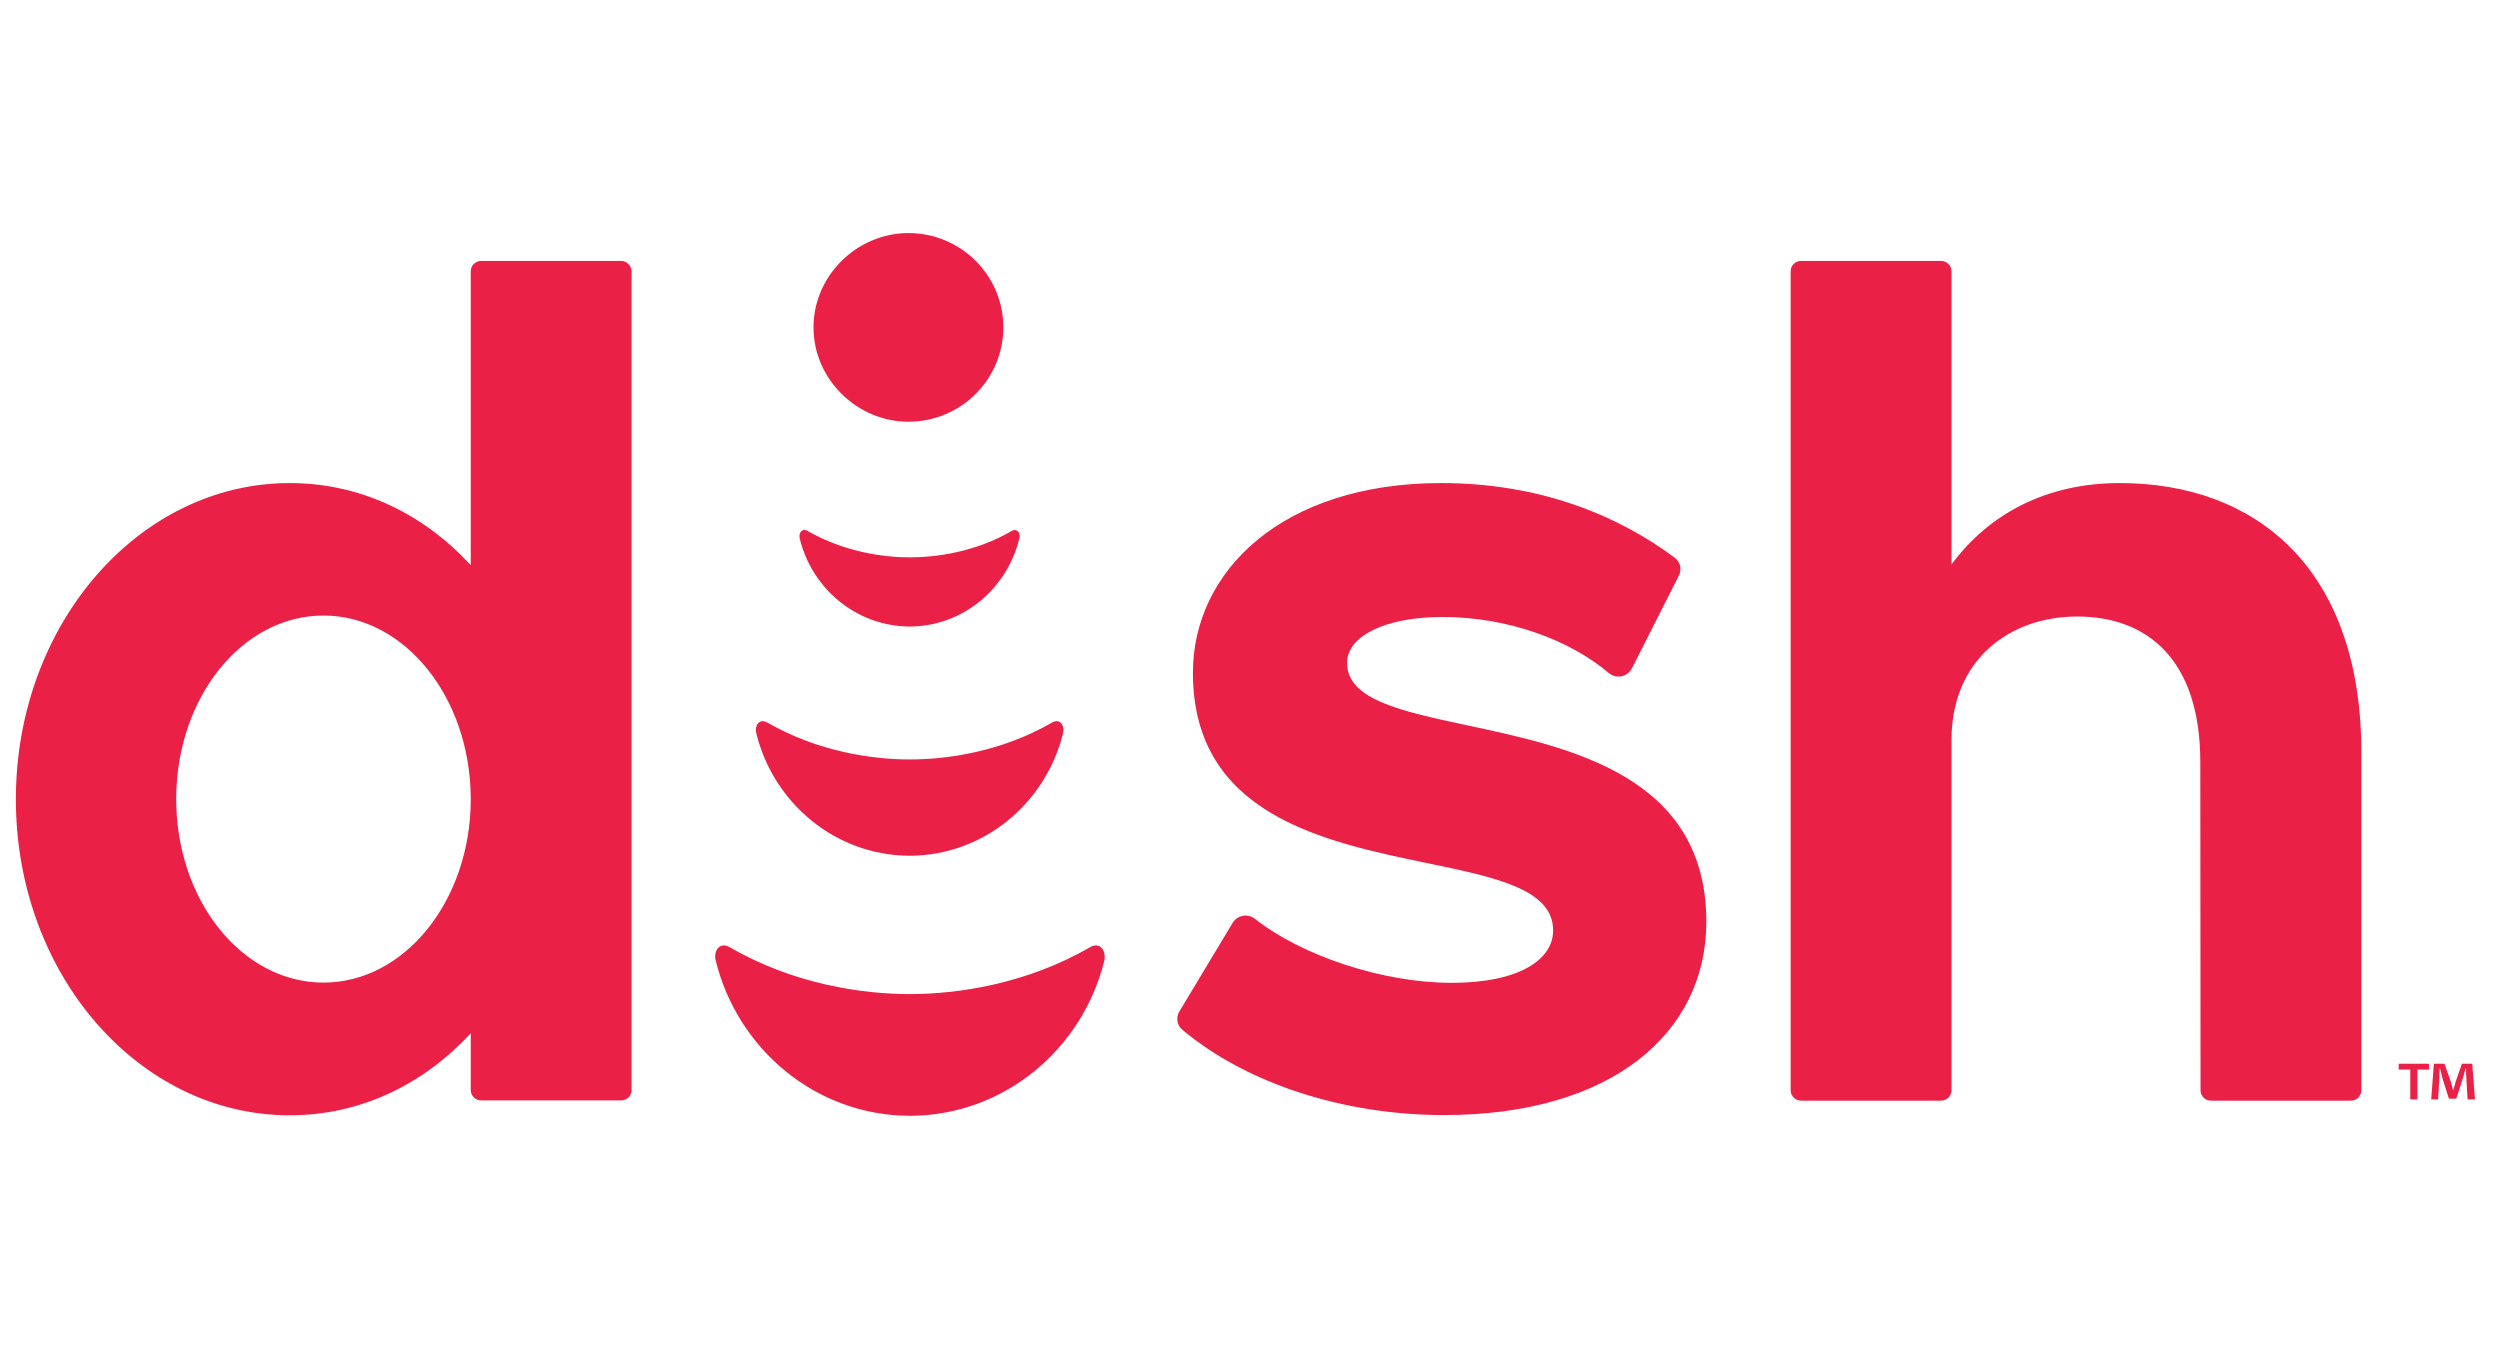 <svg xmlns="http://www.w3.org/2000/svg" width="126px" height="69px" viewBox="0 0 126 69" fill="none" aria-hidden="true">
<g clip-path="url(#clip0_11_3416400e9bd5eada)">
<path fill-rule="evenodd" clip-rule="evenodd" d="M41.001 16.501C41.001 13.877 43.207 11.747 45.785 11.747C48.424 11.747 50.568 13.877 50.568 16.501C50.568 19.124 48.424 21.255 45.785 21.255C43.207 21.255 41.001 19.124 41.001 16.501ZM54.943 47.737C51.708 49.609 48.238 50.102 45.859 50.102C43.467 50.102 39.997 49.609 36.775 47.737C36.242 47.441 35.957 47.959 36.069 48.402C37.172 52.885 41.112 56.211 45.834 56.236H45.896C50.605 56.211 54.558 52.885 55.661 48.402C55.748 47.946 55.463 47.441 54.943 47.737ZM53.022 36.417C50.469 37.895 47.73 38.277 45.846 38.277C43.963 38.277 41.224 37.883 38.671 36.417C38.25 36.183 38.027 36.59 38.114 36.947C38.981 40.482 42.104 43.106 45.822 43.13H45.871C49.589 43.106 52.712 40.482 53.579 36.947C53.666 36.59 53.443 36.183 53.022 36.417ZM50.989 26.761C49.168 27.82 47.197 28.091 45.846 28.091C44.496 28.091 42.538 27.808 40.703 26.761C40.406 26.588 40.245 26.884 40.307 27.143C40.927 29.68 43.157 31.552 45.822 31.577H45.859C48.523 31.565 50.754 29.68 51.373 27.143C51.448 26.896 51.287 26.601 50.989 26.761ZM31.31 13.151H24.246C23.961 13.151 23.726 13.385 23.726 13.668V28.485C21.359 25.911 18.186 24.347 14.605 24.347C6.983 24.347 0.8 31.479 0.8 40.285C0.8 49.092 6.983 56.211 14.605 56.211C18.174 56.211 21.359 54.647 23.726 52.072V54.942C23.726 55.226 23.961 55.46 24.246 55.46H31.31C31.595 55.46 31.831 55.226 31.831 54.942V13.668C31.818 13.385 31.583 13.151 31.31 13.151ZM16.303 49.523C12.201 49.523 8.88 45.384 8.88 40.273C8.88 35.161 12.201 31.023 16.303 31.023C20.38 31.023 23.689 35.124 23.726 40.199V40.334C23.701 45.421 20.38 49.523 16.303 49.523ZM67.893 33.412C67.893 32.07 69.789 31.096 72.701 31.096C76.022 31.096 79.133 32.267 81.079 33.917C81.438 34.225 81.996 34.127 82.231 33.72L84.598 29.04C84.784 28.719 84.697 28.325 84.4 28.104C81.475 25.923 77.534 24.347 72.639 24.347C64.609 24.347 60.123 28.806 60.123 33.905C60.123 41.053 66.689 42.414 71.923 43.5C75.393 44.219 78.278 44.817 78.278 46.899C78.278 48.328 76.63 49.535 73.16 49.535C69.702 49.535 65.625 48.18 63.246 46.308C62.886 46.025 62.366 46.123 62.13 46.505L59.441 50.976C59.255 51.284 59.317 51.678 59.59 51.9C62.824 54.61 67.719 56.199 72.776 56.199C81.252 56.199 85.999 52.048 85.999 46.456C85.991 39.128 79.196 37.677 73.934 36.553C70.607 35.843 67.893 35.263 67.893 33.412ZM98.354 28.449C100.237 25.911 103.112 24.347 106.842 24.347C113.596 24.347 119 28.535 119.012 37.908V54.955C119.012 55.238 118.776 55.472 118.491 55.472H111.428C111.143 55.472 110.907 55.238 110.907 54.955L110.895 38.401C110.895 33.191 108.168 31.072 104.699 31.072C101.229 31.072 98.354 33.301 98.354 37.292V54.955C98.354 55.238 98.118 55.472 97.833 55.472H90.769C90.484 55.472 90.249 55.238 90.249 54.955V13.668C90.249 13.385 90.484 13.151 90.769 13.151H97.833C98.118 13.151 98.354 13.385 98.354 13.668V28.449ZM122.42 53.908V53.612H120.896V53.908H121.478V55.41H121.838V53.908H122.42ZM124.304 54.351L124.366 55.41H124.737L124.601 53.612H124.081L123.771 54.499C123.754 54.553 123.738 54.615 123.72 54.681C123.698 54.764 123.674 54.853 123.647 54.942H123.634C123.585 54.758 123.548 54.622 123.511 54.486L123.201 53.612H122.668L122.532 55.41H122.879L122.941 54.351C122.941 54.263 122.944 54.175 122.947 54.089C122.95 54.006 122.953 53.925 122.953 53.846H122.978C123.015 54.006 123.064 54.216 123.102 54.351L123.424 55.373H123.796L124.118 54.376C124.143 54.296 124.167 54.203 124.192 54.111C124.217 54.018 124.242 53.926 124.267 53.846H124.291C124.291 54.043 124.291 54.216 124.304 54.351Z" fill="#EA2046"/>
</g>
<defs><linearGradient class="cerosgradient" data-cerosgradient="true" id="CerosGradient_id38da6cd8e" gradientUnits="userSpaceOnUse" x1="50%" y1="100%" x2="50%" y2="0%"><stop offset="0%" stop-color="#d1d1d1"/><stop offset="100%" stop-color="#d1d1d1"/></linearGradient><linearGradient/>
<clipPath id="clip0_11_3416400e9bd5eada">
<rect width="125.333" height="68.444" fill="white" transform="translate(0.111 0.111)"/>
</clipPath>
</defs>
</svg>